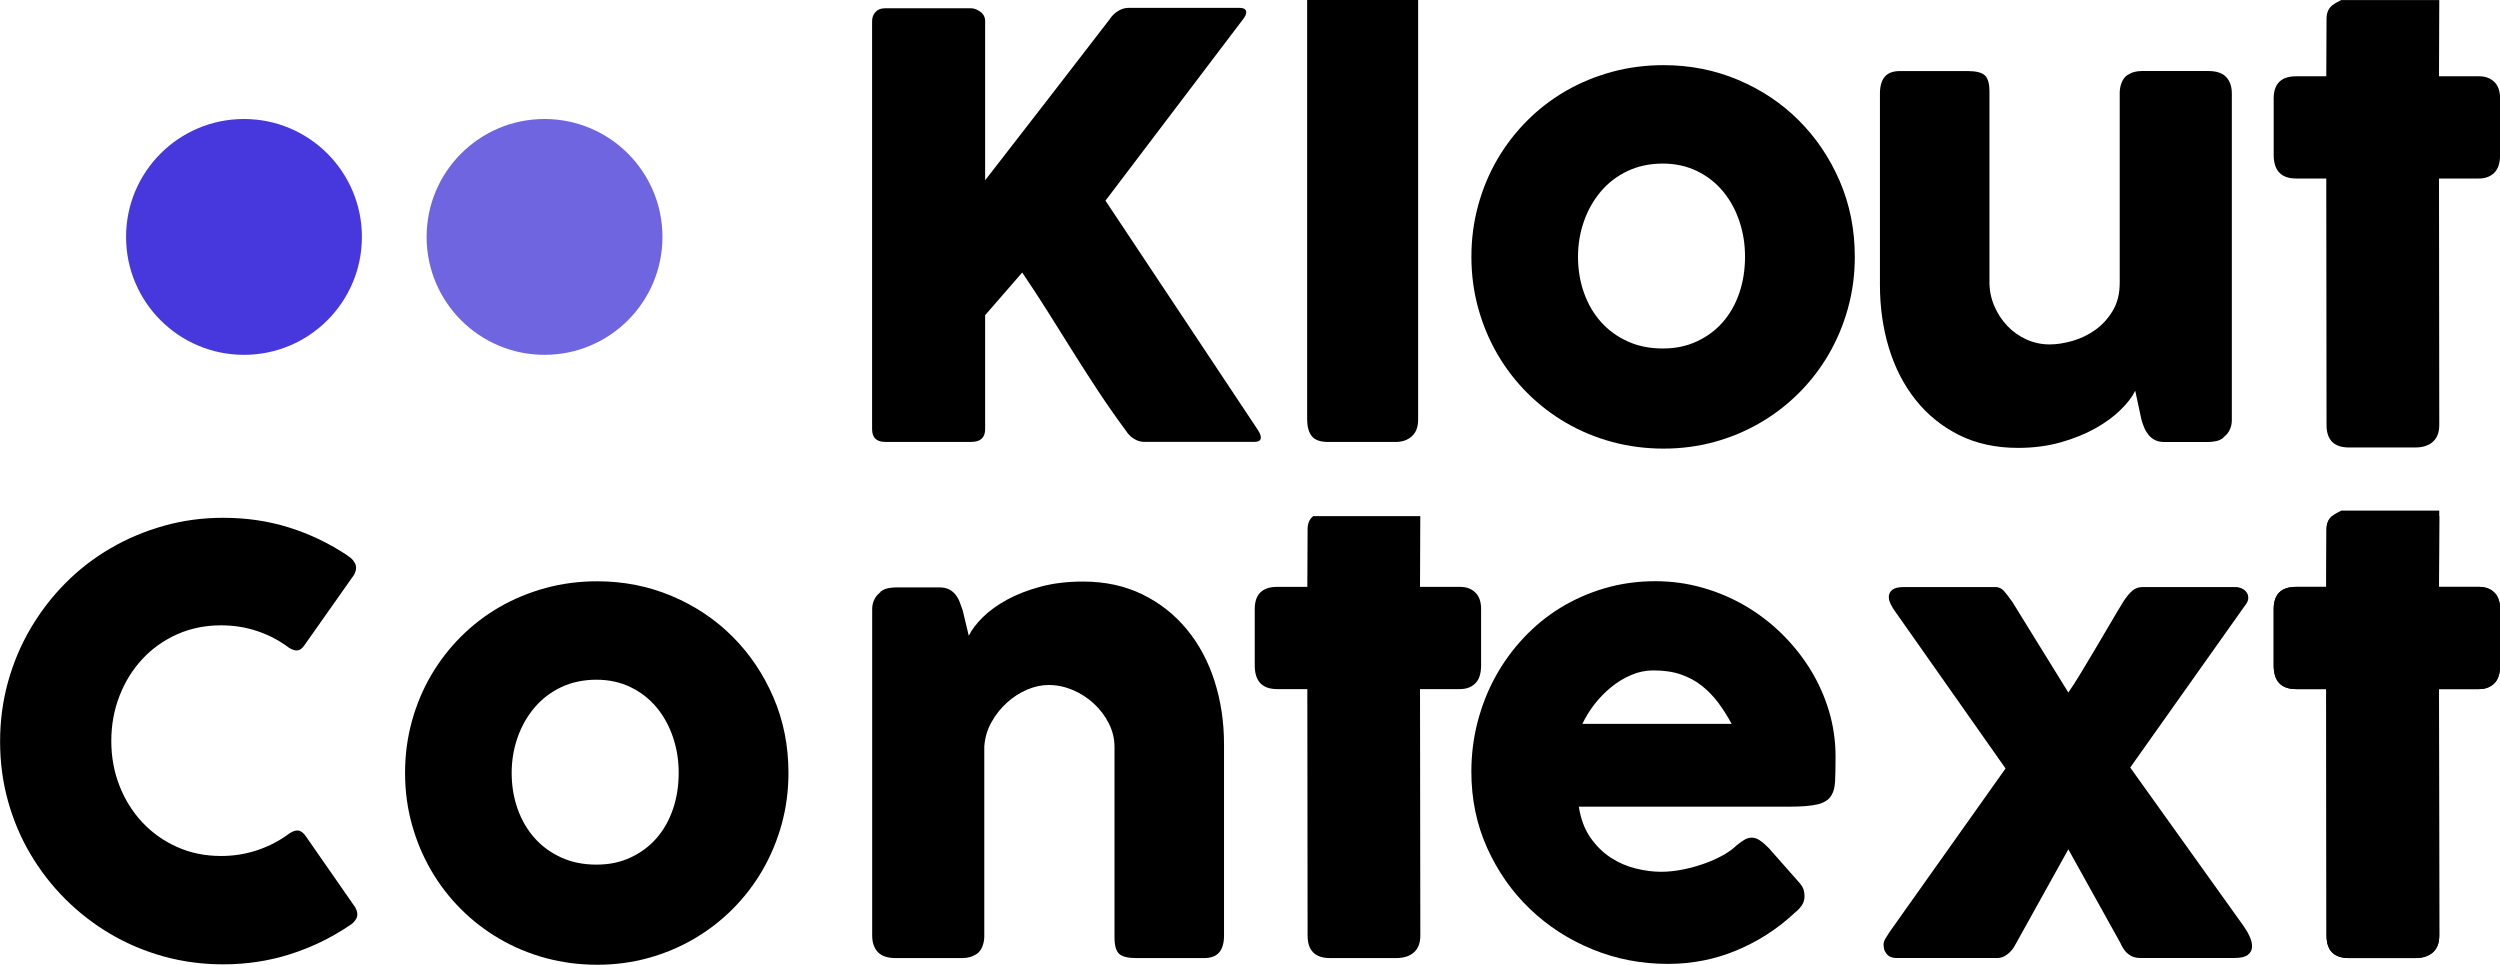 <svg xmlns="http://www.w3.org/2000/svg" id="Capa_1" data-name="Capa 1" viewBox="0 0 559.06 215.74"><defs><style>      .cls-1 {        fill: #7065e0;      }      .cls-2 {        fill: #4738de;      }    </style></defs><path d="m77.78,124.31c.74.44,1.28,1,1.63,1.7.35.7.28,1.52-.2,2.48l-11.04,15.67c-.48.74-.99,1.17-1.53,1.27-.55.11-1.21-.08-1.99-.56-2.13-1.61-4.48-2.85-7.05-3.72-2.57-.87-5.29-1.31-8.16-1.31-3.57,0-6.86.68-9.86,2.02-3,1.35-5.6,3.2-7.77,5.55-2.18,2.35-3.88,5.09-5.09,8.23-1.22,3.13-1.83,6.49-1.83,10.06s.61,6.91,1.83,10.02c1.22,3.11,2.92,5.83,5.09,8.16,2.18,2.33,4.77,4.17,7.77,5.52,3,1.35,6.29,2.02,9.86,2.02,2.87,0,5.62-.45,8.23-1.34,2.61-.89,4.98-2.14,7.12-3.76.78-.48,1.44-.67,1.96-.59.52.09,1.04.48,1.57,1.18l11.17,16.07c.48.96.54,1.76.2,2.42-.35.65-.89,1.2-1.63,1.63-4.09,2.74-8.5,4.87-13.23,6.37-4.72,1.5-9.7,2.25-14.92,2.25-4.62,0-9.05-.59-13.29-1.76-4.25-1.18-8.22-2.85-11.92-5.03-3.7-2.18-7.06-4.78-10.09-7.8-3.03-3.03-5.63-6.38-7.8-10.06-2.18-3.68-3.85-7.64-5.03-11.89-1.18-4.25-1.76-8.67-1.76-13.29s.59-9.05,1.76-13.29c1.18-4.25,2.85-8.23,5.03-11.95,2.18-3.72,4.78-7.11,7.8-10.16,3.03-3.05,6.39-5.65,10.09-7.8,3.7-2.16,7.67-3.83,11.92-5.03,4.25-1.2,8.67-1.8,13.29-1.8,5.22,0,10.16.73,14.79,2.19,4.64,1.46,9,3.56,13.09,6.3Z"></path><path d="m90.58,172.84c0-4.01.51-7.86,1.53-11.56,1.02-3.7,2.46-7.13,4.31-10.29,1.85-3.16,4.07-6.03,6.66-8.62,2.59-2.59,5.47-4.8,8.65-6.63,3.18-1.83,6.61-3.24,10.29-4.25,3.68-1,7.52-1.5,11.53-1.5,5.92,0,11.48,1.1,16.69,3.3,5.2,2.2,9.73,5.22,13.58,9.08,3.85,3.85,6.9,8.38,9.14,13.58,2.24,5.2,3.36,10.83,3.36,16.88,0,4.01-.51,7.85-1.53,11.53-1.02,3.68-2.46,7.11-4.31,10.29-1.85,3.18-4.07,6.06-6.66,8.65-2.59,2.59-5.48,4.81-8.65,6.66-3.18,1.85-6.59,3.28-10.22,4.28-3.64,1-7.44,1.5-11.4,1.5s-7.85-.5-11.53-1.5c-3.68-1-7.11-2.43-10.29-4.28-3.18-1.85-6.06-4.07-8.65-6.66-2.59-2.59-4.81-5.47-6.66-8.65-1.85-3.18-3.29-6.61-4.31-10.29-1.02-3.68-1.53-7.52-1.53-11.53Zm23.84,0c0,2.87.45,5.56,1.34,8.07.89,2.5,2.16,4.67,3.79,6.5,1.63,1.83,3.61,3.28,5.94,4.34,2.33,1.07,4.95,1.6,7.87,1.6s5.39-.53,7.67-1.6c2.29-1.07,4.22-2.51,5.81-4.34,1.59-1.83,2.81-3.99,3.66-6.5.85-2.5,1.27-5.19,1.27-8.07s-.42-5.44-1.27-7.97c-.85-2.52-2.07-4.75-3.66-6.66-1.59-1.92-3.53-3.43-5.81-4.54-2.29-1.11-4.84-1.67-7.67-1.67s-5.54.56-7.87,1.67c-2.33,1.11-4.31,2.62-5.94,4.54-1.63,1.92-2.9,4.14-3.79,6.66-.89,2.53-1.34,5.18-1.34,7.97Z"></path><path d="m196.71,132.47c.57-.48,1.16-.78,1.8-.91.63-.13,1.23-.2,1.8-.2h9.86c.78,0,1.46.14,2.02.42.57.28,1.04.66,1.44,1.14.39.48.71,1.02.95,1.63.24.61.47,1.24.69,1.89l1.37,5.73c.65-1.34,1.71-2.73,3.17-4.17,1.46-1.43,3.27-2.73,5.42-3.91,2.15-1.17,4.65-2.14,7.48-2.9,2.83-.76,5.99-1.14,9.47-1.14,4.96,0,9.39.96,13.29,2.87,3.9,1.91,7.21,4.52,9.93,7.82,2.72,3.3,4.79,7.16,6.2,11.57,1.41,4.41,2.12,9.12,2.12,14.13v42.78c0,1.66-.36,2.91-1.08,3.76-.72.85-1.86,1.27-3.43,1.27h-15.09c-1.87,0-3.16-.32-3.85-.95-.7-.63-1.04-1.86-1.04-3.69v-42.52c0-1.87-.42-3.65-1.27-5.32-.85-1.68-1.97-3.16-3.36-4.44-1.39-1.28-2.97-2.3-4.73-3.04-1.76-.74-3.56-1.11-5.39-1.11-1.57,0-3.17.35-4.8,1.04-1.63.7-3.14,1.67-4.51,2.91-1.37,1.24-2.53,2.7-3.46,4.38-.94,1.68-1.47,3.49-1.6,5.45v42.45c0,.74-.14,1.48-.42,2.22-.28.74-.71,1.31-1.27,1.7-.57.35-1.1.59-1.6.72-.5.13-1.08.2-1.73.2h-14.76c-1.87,0-3.22-.46-4.05-1.37-.83-.91-1.24-2.13-1.24-3.66v-73.03c0-.82.18-1.58.56-2.28.37-.69.88-1.24,1.53-1.63l-.39.2Z"></path><path d="m401.14,204.32c-3.83,3.53-8.14,6.28-12.93,8.26-4.79,1.98-9.86,2.97-15.22,2.97-5.97,0-11.6-1.09-16.91-3.27-5.31-2.18-9.97-5.19-13.98-9.05-4.01-3.85-7.18-8.39-9.54-13.62-2.35-5.22-3.53-10.91-3.53-17.05,0-3.83.47-7.54,1.4-11.14.94-3.59,2.26-6.96,3.98-10.09,1.72-3.13,3.81-6.02,6.27-8.65,2.46-2.63,5.21-4.89,8.26-6.76,3.05-1.87,6.36-3.33,9.93-4.38,3.57-1.04,7.34-1.57,11.3-1.57,3.61,0,7.12.48,10.51,1.44,3.4.96,6.58,2.31,9.57,4.05,2.98,1.74,5.71,3.83,8.2,6.27,2.48,2.44,4.61,5.11,6.4,8,1.78,2.9,3.17,5.99,4.15,9.27.98,3.29,1.47,6.67,1.47,10.16,0,2.26-.03,4.11-.1,5.55-.07,1.44-.4,2.58-1.01,3.43-.61.85-1.62,1.44-3.04,1.76-1.42.33-3.49.49-6.24.49h-47.02c.43,2.79,1.32,5.12,2.64,6.99,1.33,1.87,2.86,3.36,4.6,4.47,1.74,1.11,3.59,1.91,5.55,2.38,1.96.48,3.81.72,5.55.72,1.57,0,3.18-.16,4.83-.49,1.65-.33,3.25-.76,4.8-1.31,1.55-.54,2.96-1.18,4.25-1.89,1.28-.72,2.32-1.47,3.1-2.25.7-.57,1.3-.99,1.8-1.27.5-.28,1.03-.42,1.6-.42s1.14.2,1.73.59c.59.39,1.25.96,1.99,1.7l6.92,7.84c.48.57.78,1.08.91,1.53.13.46.2.93.2,1.4,0,.87-.24,1.62-.72,2.25-.48.63-1.04,1.19-1.7,1.67Zm-31.41-54.4c-1.7,0-3.34.34-4.93,1.01-1.59.68-3.08,1.58-4.47,2.71-1.39,1.13-2.65,2.42-3.76,3.85-1.11,1.44-2.01,2.9-2.71,4.38h33.37c-.91-1.7-1.91-3.27-2.97-4.7-1.07-1.44-2.29-2.7-3.66-3.79-1.37-1.09-2.94-1.94-4.7-2.55-1.76-.61-3.82-.91-6.17-.91Z"></path><path d="m421.26,211.76c-.13-.61-.02-1.21.33-1.8.35-.59.65-1.08.91-1.47l25.99-36.64-24.62-35.01c-.44-.57-.81-1.18-1.11-1.83-.31-.65-.42-1.25-.36-1.8.07-.54.35-1,.85-1.37.5-.37,1.34-.56,2.51-.56h20.51c.74,0,1.38.32,1.93.95.54.63,1.16,1.45,1.86,2.45l12.47,20.18c.83-1.18,1.78-2.67,2.87-4.47,1.09-1.81,2.21-3.68,3.36-5.62,1.15-1.94,2.26-3.82,3.33-5.65,1.07-1.83,1.99-3.37,2.78-4.64.74-1.13,1.43-1.95,2.06-2.45.63-.5,1.38-.75,2.25-.75h20.7c.52,0,1.01.11,1.47.33.46.22.82.52,1.08.91s.37.85.33,1.37c-.04.52-.33,1.09-.85,1.7l-25.54,36.05,25.41,35.53c.52.74.97,1.52,1.34,2.35.37.83.53,1.59.49,2.29-.04.7-.36,1.27-.95,1.73-.59.46-1.58.69-2.97.69h-21.16c-1.96,0-3.42-1.13-4.38-3.4l-11.62-20.9-11.76,21.16c-.48.96-1.09,1.72-1.83,2.29-.74.57-1.46.85-2.16.85h-22.73c-.61,0-1.13-.13-1.57-.39-.44-.26-.81-.74-1.11-1.44l-.13-.65Z"></path><path d="m292.41,118.37l-.06,12.87h-6.73c-3.35,0-5.03,1.66-5.03,4.96v12.61c0,3.53,1.68,5.29,5.03,5.29h6.73l.06,55.12c0,3.35,1.68,5.03,5.03,5.03h14.76c1.7,0,3.03-.42,3.98-1.27s1.44-2.1,1.44-3.76l-.07-55.12h8.95c1.39,0,2.52-.42,3.4-1.27.87-.85,1.31-2.19,1.31-4.02v-12.61c0-1.65-.44-2.89-1.31-3.72-.87-.83-2-1.24-3.4-1.24h-8.95l.06-15.82h-23.95c-.83.67-1.26,1.65-1.26,2.96Z"></path><path d="m195.02,4.72c0-.78.25-1.46.75-2.02.5-.57,1.21-.85,2.12-.85h19.28c.65,0,1.33.26,2.05.78.72.52,1.08,1.22,1.08,2.09v35.59c4.74-6.1,9.4-12.1,13.98-18.03,4.57-5.92,9.21-11.93,13.91-18.03.48-.74,1.1-1.34,1.86-1.8.76-.46,1.51-.69,2.25-.69h24.82c1.04,0,1.57.33,1.57.98,0,.44-.24.96-.72,1.57l-30.76,40.56,34.03,51.2c.48.74.72,1.33.72,1.76,0,.65-.48.98-1.44.98h-24.69c-.74,0-1.47-.22-2.19-.65-.72-.43-1.32-1.02-1.8-1.76-2.31-3.13-4.41-6.14-6.3-9.01-1.89-2.87-3.73-5.74-5.52-8.59-1.79-2.85-3.59-5.74-5.42-8.65-1.83-2.92-3.83-5.99-6.01-9.21l-8.29,9.54v25.47c0,1.92-1.04,2.87-3.13,2.87h-19.22c-1.96,0-2.93-.96-2.93-2.87V4.72Z"></path><path d="m329.04,57.42c0-4.01.51-7.86,1.53-11.56,1.02-3.7,2.46-7.13,4.31-10.29,1.85-3.16,4.07-6.03,6.66-8.62,2.59-2.59,5.47-4.8,8.65-6.63,3.18-1.83,6.61-3.24,10.29-4.25,3.68-1,7.52-1.5,11.53-1.5,5.92,0,11.48,1.1,16.69,3.3,5.2,2.2,9.73,5.22,13.58,9.08,3.85,3.85,6.9,8.38,9.14,13.58,2.24,5.2,3.36,10.83,3.36,16.88,0,4.01-.51,7.85-1.53,11.53-1.02,3.68-2.46,7.11-4.31,10.29-1.85,3.18-4.07,6.06-6.66,8.65-2.59,2.59-5.48,4.81-8.65,6.66-3.18,1.85-6.59,3.28-10.22,4.28-3.64,1-7.44,1.5-11.4,1.5s-7.85-.5-11.53-1.5c-3.68-1-7.11-2.43-10.29-4.28-3.18-1.85-6.06-4.07-8.65-6.66-2.59-2.59-4.81-5.47-6.66-8.65-1.85-3.18-3.29-6.61-4.31-10.29-1.02-3.68-1.53-7.52-1.53-11.53Zm23.84,0c0,2.87.45,5.56,1.34,8.07.89,2.5,2.16,4.67,3.79,6.5,1.63,1.83,3.61,3.28,5.94,4.34,2.33,1.07,4.95,1.6,7.87,1.6s5.39-.53,7.67-1.6c2.29-1.07,4.22-2.51,5.81-4.34,1.59-1.83,2.81-3.99,3.66-6.5.85-2.5,1.27-5.19,1.27-8.07s-.42-5.44-1.27-7.97c-.85-2.52-2.07-4.75-3.66-6.66-1.59-1.92-3.53-3.43-5.81-4.54-2.29-1.11-4.84-1.67-7.67-1.67s-5.54.56-7.87,1.67c-2.33,1.11-4.31,2.62-5.94,4.54-1.63,1.92-2.9,4.14-3.79,6.66-.89,2.53-1.34,5.18-1.34,7.97Z"></path><path d="m497.41,97.73c-.57.48-1.17.78-1.8.91-.63.13-1.23.2-1.8.2h-9.86c-.78,0-1.46-.14-2.02-.42-.57-.28-1.04-.66-1.44-1.14-.39-.48-.72-1.02-.98-1.63-.26-.61-.48-1.24-.65-1.89l-1.37-6.38c-.65,1.35-1.74,2.77-3.27,4.27-1.52,1.5-3.41,2.88-5.65,4.14-2.24,1.26-4.82,2.3-7.74,3.13-2.92.82-6.1,1.24-9.54,1.24-4.96,0-9.36-.96-13.19-2.87-3.83-1.92-7.06-4.53-9.7-7.84-2.63-3.31-4.63-7.17-5.98-11.59-1.35-4.42-2.02-9.13-2.02-14.14V20.92c0-1.65.36-2.91,1.08-3.76s1.86-1.27,3.43-1.27h15.09c1.87,0,3.16.32,3.85.95.7.63,1.04,1.86,1.04,3.69v42.56c0,1.87.36,3.65,1.08,5.33.72,1.68,1.69,3.16,2.91,4.45,1.22,1.29,2.64,2.3,4.28,3.04,1.63.74,3.36,1.11,5.19,1.11,1.57,0,3.27-.26,5.09-.78,1.83-.52,3.53-1.34,5.09-2.45,1.57-1.11,2.87-2.54,3.92-4.28,1.05-1.74,1.57-3.84,1.57-6.28V20.72c0-.74.14-1.48.42-2.22.28-.74.71-1.31,1.27-1.7.57-.35,1.1-.59,1.6-.72.5-.13,1.08-.2,1.73-.2h14.76c1.87,0,3.22.46,4.05,1.37.83.91,1.24,2.13,1.24,3.66v73.09c0,.83-.19,1.59-.56,2.29-.37.7-.88,1.24-1.53,1.63l.39-.19Z"></path><path d="m292.32,93.8c0,1.66.35,2.91,1.05,3.76.7.85,1.89,1.27,3.59,1.27h15.15c1.48,0,2.69-.42,3.62-1.27.94-.85,1.4-2.1,1.4-3.76V0h-24.82v93.8Z"></path><path d="m523.58,0c-.78.37-1.45.75-1.97,1.15-.89.68-1.34,1.69-1.34,3.04l-.06,12.87h-6.73c-3.35,0-5.03,1.66-5.03,4.96v12.61c0,3.53,1.68,5.29,5.03,5.29h6.73l.06,55.12c0,3.35,1.68,5.03,5.03,5.03h14.76c1.7,0,3.03-.42,3.98-1.27.96-.85,1.44-2.1,1.44-3.76l-.06-55.12h8.95c1.39,0,2.52-.42,3.4-1.27.87-.85,1.31-2.19,1.31-4.02v-12.61c0-1.65-.44-2.89-1.31-3.72-.87-.83-2-1.24-3.4-1.24h-8.95l.06-17.05h-21.89Z"></path><circle class="cls-2" cx="54.56" cy="52.98" r="26.37"></circle><circle class="cls-1" cx="121.77" cy="52.98" r="26.37"></circle><path d="m521.53,115.41c-.83.67-1.26,1.65-1.26,2.96l-.06,12.87h-6.73c-3.35,0-5.03,1.66-5.03,4.96v12.61c0,3.53,1.68,5.29,5.03,5.29h6.73l.06,55.12c0,3.35,1.68,5.03,5.03,5.03h14.76c1.7,0,3.03-.42,3.98-1.27.96-.85,1.44-2.1,1.44-3.76l-.06-55.12h8.95c1.39,0,2.52-.42,3.4-1.27.87-.85,1.31-2.19,1.31-4.02v-12.61c0-1.65-.44-2.89-1.31-3.72-.87-.83-2-1.24-3.4-1.24h-8.95l.06-15.82h-23.95Z"></path><path d="m523.58,114.18c-.78.37-1.45.75-1.97,1.15-.89.68-1.34,1.69-1.34,3.04l-.06,12.87h-6.73c-3.35,0-5.03,1.66-5.03,4.96v12.61c0,3.53,1.68,5.29,5.03,5.29h6.73l.06,55.12c0,3.35,1.68,5.03,5.03,5.03h14.76c1.7,0,3.03-.42,3.98-1.27.96-.85,1.44-2.1,1.44-3.76l-.06-55.12h8.95c1.39,0,2.52-.42,3.4-1.27.87-.85,1.31-2.19,1.31-4.02v-12.61c0-1.65-.44-2.89-1.31-3.72-.87-.83-2-1.24-3.4-1.24h-8.95l.06-17.05h-21.89Z"></path></svg>